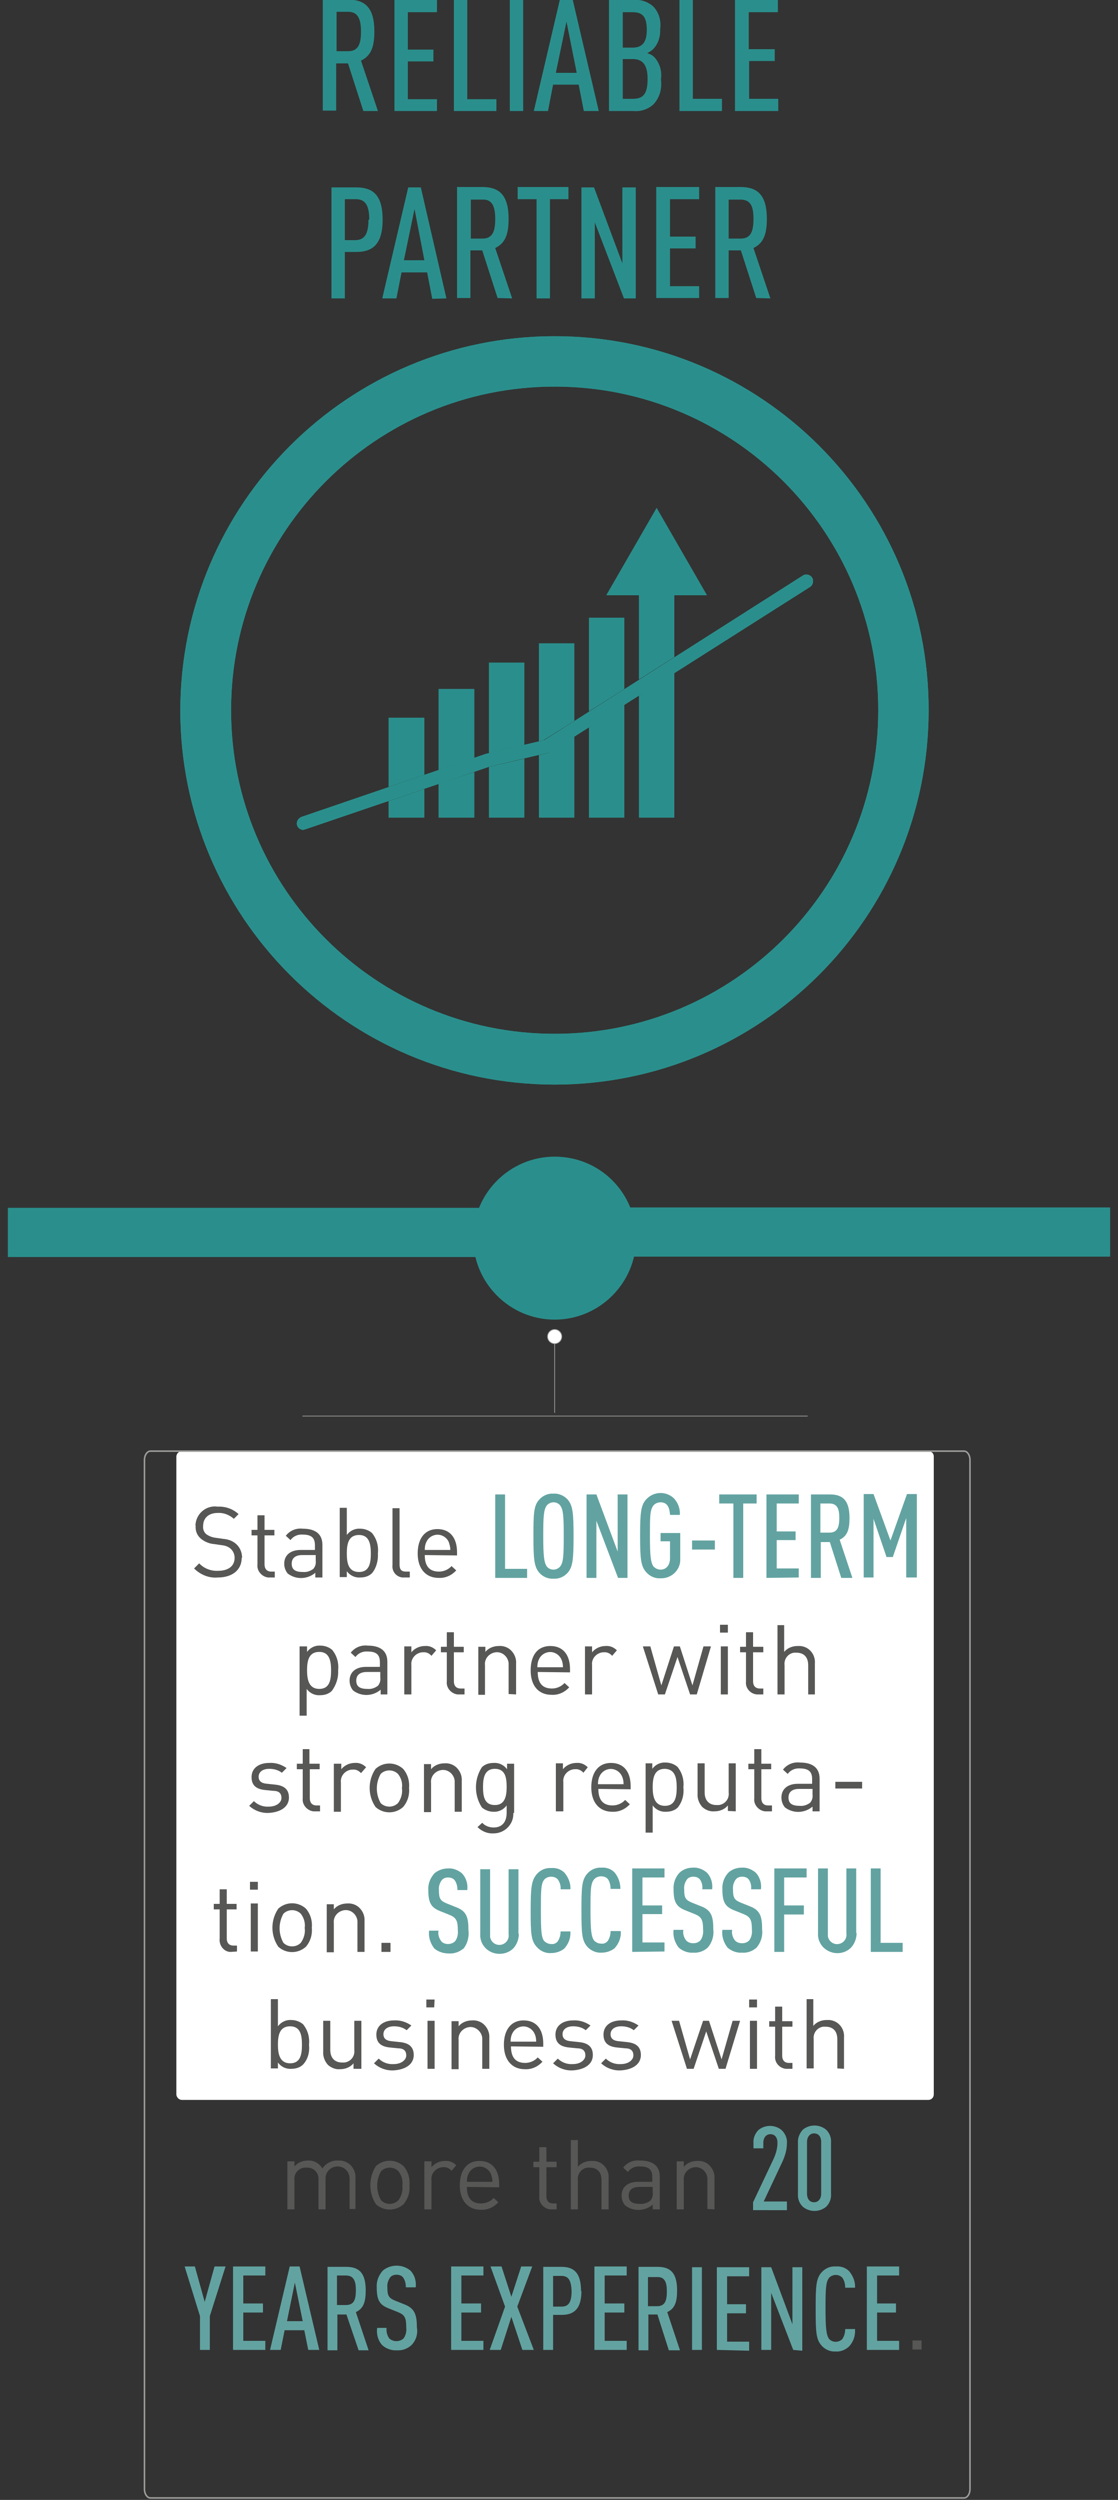 <?xml version="1.0" encoding="utf-8"?>
<!-- Generator: Adobe Illustrator 24.1.1, SVG Export Plug-In . SVG Version: 6.00 Build 0)  -->
<svg version="1.1" id="Layer_1" xmlns="http://www.w3.org/2000/svg" xmlns:xlink="http://www.w3.org/1999/xlink" x="0px" y="0px"
	 viewBox="0 0 284 635" style="enable-background:new 0 0 284 635;" xml:space="preserve">
<rect x="0" y="0" width="284" height="635" fill="#333333" stroke="none"/>
<style type="text/css">
	.st0{clip-path:url(#SVGID_2_);}
	.st1{fill:#FFFFFF;}
	.st2{fill:none;stroke:#9D9D9C;stroke-width:0.39;stroke-miterlimit:10;}
	.st3{fill:none;stroke:#9D9D9C;stroke-width:0.19;stroke-linecap:round;}
	.st4{clip-path:url(#SVGID_4_);}
	.st5{fill:#2A8F8C;}
	.st6{clip-path:url(#SVGID_6_);}
	.st7{clip-path:url(#SVGID_8_);}
	.st8{fill:#575756;}
	.st9{clip-path:url(#SVGID_10_);}
	.st10{fill:#62A3A1;}
</style>
<g>
	<g>
		<defs>
			<rect id="SVGID_1_" x="2" width="280" height="635"/>
		</defs>
		<clipPath id="SVGID_2_">
			<use xlink:href="#SVGID_1_"  style="overflow:visible;"/>
		</clipPath>
		<g class="st0">
			<path class="st1" d="M46.2,368.6h189.6c0.8,0,1.4,0.6,1.4,1.3c0,0,0,0,0,0v162.1c0,0.8-0.6,1.4-1.4,1.4c0,0,0,0,0,0H46.2
				c-0.7,0-1.3-0.6-1.4-1.3c0,0,0,0,0,0V370C44.8,369.3,45.4,368.6,46.2,368.6C46.1,368.6,46.1,368.6,46.2,368.6"/>
			<path class="st2" d="M38.2,368.6h206.7c0.8,0,1.5,1,1.5,2.2v261.5c0,1.2-0.7,2.2-1.5,2.2H38.2c-0.8,0-1.5-1-1.5-2.2V370.8
				C36.7,369.6,37.4,368.6,38.2,368.6z"/>
		</g>
	</g>
	<path class="st3" d="M205.1,359.7H76.9 M140.9,339.8v19"/>
	<g>
		<defs>
			<rect id="SVGID_3_" x="2" width="280" height="635"/>
		</defs>
		<clipPath id="SVGID_4_">
			<use xlink:href="#SVGID_3_"  style="overflow:visible;"/>
		</clipPath>
		<g class="st4">
			<path class="st1" d="M140.9,341.3c-1,0-1.8-0.8-1.8-1.8c0-1,0.8-1.8,1.8-1.8c1,0,1.8,0.8,1.8,1.8
				C142.7,340.4,142,341.2,140.9,341.3C141,341.3,141,341.3,140.9,341.3"/>
			<circle class="st3" cx="140.9" cy="339.5" r="1.8"/>
		</g>
	</g>
	<rect x="2" y="306.8" class="st5" width="139" height="12.5"/>
	<rect x="136.9" y="306.7" class="st5" width="145.1" height="12.5"/>
	<g>
		<defs>
			<rect id="SVGID_5_" x="2" width="280" height="635"/>
		</defs>
		<clipPath id="SVGID_6_">
			<use xlink:href="#SVGID_5_"  style="overflow:visible;"/>
		</clipPath>
		<g class="st6">
			<path class="st5" d="M161.6,314.5c0,11.4-9.3,20.7-20.7,20.7c-11.4,0-20.7-9.3-20.7-20.7c0-11.4,9.3-20.7,20.7-20.7l0,0
				C152.4,293.8,161.6,303,161.6,314.5"/>
			<path class="st5" d="M140.9,262.6c-45.4,0-82.2-36.8-82.2-82.2c0-45.4,36.8-82.2,82.2-82.2c45.4,0,82.2,36.8,82.2,82.2
				c0,0,0,0,0,0C223.1,225.8,186.3,262.6,140.9,262.6 M140.9,85.4c-52.5,0-95,42.5-95.1,95c0,52.5,42.5,95,95,95.1
				c52.5,0,95-42.5,95.1-95c0,0,0,0,0,0C236,128,193.4,85.4,140.9,85.4C141,85.4,141,85.4,140.9,85.4"/>
			<path class="st5" d="M140.9,262.6c-45.4,0-82.2-36.8-82.2-82.2c0-45.4,36.8-82.2,82.2-82.2c45.4,0,82.2,36.8,82.2,82.2
				c0,0,0,0,0,0C223.1,225.8,186.3,262.6,140.9,262.6 M140.9,85.4c-52.5,0-95,42.5-95.1,95c0,52.5,42.5,95,95,95.1
				c52.5,0,95-42.5,95.1-95c0,0,0,0,0,0C236,128,193.4,85.4,140.9,85.4C141,85.4,141,85.4,140.9,85.4"/>
		</g>
	</g>
	<polygon class="st5" points="162.3,176.7 162.3,207.7 171.3,207.7 171.3,170.9 	"/>
	<polygon class="st5" points="162.3,172.6 171.3,166.9 171.3,151.2 179.6,151.2 166.8,129 154,151.2 162.3,151.2 	"/>
	<polygon class="st5" points="158.6,175 158.6,156.9 149.6,156.9 149.6,180.7 	"/>
	<polygon class="st5" points="149.6,184.7 149.6,207.7 158.6,207.7 158.6,179 	"/>
	<polygon class="st5" points="138.1,188 145.9,183.1 145.9,163.4 136.9,163.4 136.9,188.3 	"/>
	<polygon class="st5" points="139.4,191.2 136.9,191.8 136.9,207.7 145.9,207.7 145.9,187.1 	"/>
	<polygon class="st5" points="133.2,189.2 133.2,168.3 124.2,168.3 124.2,191.3 	"/>
	<polygon class="st5" points="124.2,194.8 124.2,194.8 124.2,207.7 133.2,207.7 133.2,192.7 	"/>
	<polygon class="st5" points="120.5,192.5 120.5,175 111.4,175 111.4,195.6 	"/>
	<polygon class="st5" points="111.4,199.1 111.4,207.7 120.5,207.7 120.5,196.1 	"/>
	<polygon class="st5" points="107.8,196.8 107.8,182.3 98.7,182.3 98.7,199.9 	"/>
	<polygon class="st5" points="98.7,203.5 98.7,207.7 107.8,207.7 107.8,200.4 	"/>
	<g>
		<defs>
			<rect id="SVGID_7_" x="2" width="280" height="635"/>
		</defs>
		<clipPath id="SVGID_8_">
			<use xlink:href="#SVGID_7_"  style="overflow:visible;"/>
		</clipPath>
		<g class="st7">
			<path class="st5" d="M77.1,210.8c-0.9,0-1.7-0.7-1.7-1.6c0-0.8,0.5-1.4,1.2-1.7l46.8-16l14.9-3.5l65.8-41.9
				c0.9-0.4,1.9,0,2.3,0.8c0.3,0.7,0.1,1.6-0.5,2.1l-66.3,42.1l-15.2,3.6l-46.7,15.9C77.4,210.7,77.2,210.7,77.1,210.8"/>
			<path class="st5" d="M77.1,210.8c-0.9,0-1.7-0.7-1.7-1.6c0-0.8,0.5-1.4,1.2-1.7l46.8-16l14.9-3.5l65.8-41.9
				c0.9-0.4,1.9,0,2.3,0.8c0.3,0.7,0.1,1.6-0.5,2.1l-66.3,42.1l-15.2,3.6l-46.7,15.9C77.4,210.7,77.2,210.7,77.1,210.8"/>
			<path class="st5" d="M77.1,210.8c-0.9,0-1.7-0.7-1.7-1.6c0-0.8,0.5-1.4,1.2-1.7l46.8-16l14.9-3.5l65.8-41.9
				c0.9-0.4,1.9,0,2.3,0.8c0.3,0.7,0.1,1.6-0.5,2.1l-66.3,42.1l-15.2,3.6l-46.7,15.9C77.4,210.7,77.2,210.7,77.1,210.8"/>
			<path class="st5" d="M191.4,55.6c0,3-0.6,5-3.2,5h-3.1v-9.9h3C190.8,50.7,191.4,52.6,191.4,55.6 M195.7,75.8L191.4,63
				c2.5-1.2,3.4-3.4,3.4-7.4c0-6.2-2.5-8.1-6.7-8.1h-6.4v28.2h3.4V63.6h3.1l3.9,12.1L195.7,75.8z M177.6,75.8v-3.1h-7.4v-9.6h6.5v-3
				h-6.5v-9.5h7.4v-3.1h-10.9v28.2H177.6z M161.5,75.8V47.6h-3.4v19.3l-7.2-19.3h-3.2v28.2h3.4V56.5l7.4,19.3H161.5z M144.4,50.6
				v-3.1h-12.9v3.1h4.8v25.2h3.4V50.6H144.4z M125.8,55.6c0,3-0.6,5-3.2,5h-3v-9.9h3C125.1,50.6,125.8,52.6,125.8,55.6 M130.1,75.8
				L125.8,63c2.5-1.2,3.4-3.4,3.4-7.4c0-6.2-2.5-8.1-6.7-8.1h-6.4v28.2h3.4V63.6h3l3.9,12.1L130.1,75.8z M107.8,66.1h-5.2l2.7-13
				L107.8,66.1z M113.4,75.8l-6.5-28.2h-3.2l-6.6,28.2h3.6l1.3-6.6h6.5l1.3,6.7L113.4,75.8z M93.6,55.8c0,3.8-1.1,5.2-3.4,5.2h-2.6
				V50.6h2.8c2.3,0,3.4,1.4,3.4,5.2 M97.2,55.8c0-6.3-2.5-8.2-6.7-8.2h-6.3v28.2h3.4V64h2.9C94.7,64,97.2,62,97.2,55.8"/>
			<path class="st5" d="M197.7,28.2v-3.1h-7.4v-9.6h6.5v-3h-6.6V3.1h7.4V0h-10.9v28.2H197.7z M183.4,28.2v-3.1h-7.4V0h-3.4v28.2
				H183.4z M164.3,7.6c0,3.2-1.2,4.5-3.6,4.5h-2.5v-9h2.5C163.2,3.1,164.3,4.2,164.3,7.6 M164.5,20.1c0,3.9-1.2,5-3.8,5h-2.5V15h2.5
				c2.5,0,3.8,1.4,3.8,5 M167.9,20.2c0.3-2.1-0.3-4.2-1.7-5.7c-0.5-0.5-1.1-0.8-1.8-1c0.6-0.3,1.1-0.6,1.6-1.1
				c1.2-1.3,1.8-3.1,1.7-5c0.3-2.1-0.3-4.2-1.7-5.7c-1.4-1.3-3.3-1.9-5.2-1.7h-6.1v28.2h6.1c1.9,0.2,3.8-0.4,5.2-1.7
				C167.6,24.8,168.2,22.5,167.9,20.2 M146.5,18.5h-5.3l2.7-13L146.5,18.5z M152.1,28.2L145.5,0h-3.3l-6.6,28.2h3.6l1.3-6.7h6.5
				l1.3,6.7L152.1,28.2z M132.9,0h-3.4v28.2h3.4V0z M126.1,28.2v-3h-7.4V0h-3.4v28.2L126.1,28.2z M111,28.2v-3h-7.4v-9.6h6.5v-3
				h-6.5V3.1h7.4V0h-10.8v28.2L111,28.2z M91.7,8c0,3-0.6,5-3.2,5h-3V3h3C91,3,91.7,5,91.7,8 M96,28.2l-4.3-12.8
				c2.5-1.2,3.4-3.4,3.4-7.4c0-6.2-2.5-8.1-6.7-8.1h-6.4v28.2h3.4V16.1h3l3.9,12.1L96,28.2z"/>
		</g>
	</g>
	<rect x="231.8" y="594.5" class="st8" width="2.3" height="2.3"/>
	<g>
		<defs>
			<rect id="SVGID_9_" x="2" width="280" height="635"/>
		</defs>
		<clipPath id="SVGID_10_">
			<use xlink:href="#SVGID_9_"  style="overflow:visible;"/>
		</clipPath>
		<g class="st9">
			<path class="st10" d="M228.4,596.9v-2.3h-5.6v-7.2h4.8v-2.3h-4.8V578h5.6v-2.3h-8.2v21.2H228.4z M217.2,591.6h-2.5
				c0,0.9-0.2,1.7-0.7,2.5c-0.8,0.9-2.3,1-3.2,0.2c-0.1-0.1-0.1-0.1-0.2-0.2c-0.7-1-0.9-2.7-0.9-7.8c0-5,0.1-6.7,0.9-7.7
				c0.8-0.9,2.3-1,3.2-0.2c0.1,0.1,0.1,0.1,0.2,0.2c0.5,0.7,0.7,1.6,0.7,2.5h2.5c0.1-1.5-0.5-3-1.5-4.2c-0.9-0.9-2.1-1.3-3.4-1.2
				c-1.4-0.1-2.7,0.5-3.6,1.5c-1.4,1.6-1.5,3.4-1.5,9.3s0.1,7.7,1.5,9.3c0.9,1,2.2,1.6,3.6,1.5c1.2,0.1,2.4-0.4,3.3-1.2
				c1.1-1.1,1.7-2.7,1.6-4.3 M203.8,597.1v-21.2h-2.5v14.5l-5.4-14.5h-2.5v21h2.5v-14.5l5.6,14.5L203.8,597.1z M190.3,597.1v-2.3
				h-5.6v-7.2h4.8v-2.3h-4.8v-7.1h5.6v-2.3h-8.2v21L190.3,597.1z M178.3,575.9h-2.5v21h2.5V575.9z M169.4,582c0,2.3-0.4,3.8-2.5,3.8
				h-2.3v-7.4h2.3C168.9,578.3,169.4,579.8,169.4,582 M172.7,596.9l-3.2-9.6c1.9-0.9,2.5-2.5,2.5-5.5c0-4.6-1.8-6-5-6h-4.8v21.2h2.5
				v-9.1h2.3l2.9,9.1H172.7z M159.2,596.9v-2.3h-5.6v-7.2h5v-2.3h-5V578h5.6v-2.3H151v21.2H159.2z M145.2,582c0,2.8-0.8,3.9-2.5,3.9
				h-2.2v-7.8h2.1C144.4,578.1,145.1,579.2,145.2,582 M147.6,582c0-4.7-1.8-6.2-5-6.2H138v21.1h2.5V588h2.2c3.1,0,5-1.5,5-6.1
				 M135.6,596.9l-4.2-11l3.8-10.2h-2.8l-2.5,7.7l-2.5-7.7h-2.8l3.7,10.2l-3.9,11h2.8l2.7-8.4l2.8,8.4H135.6z M122.8,596.9v-2.3
				h-5.6v-7.2h5v-2.3h-5V578h5.6v-2.3h-8.2v21.2H122.8z M105.9,591.2c0-3.3-0.6-4.8-3-5.8l-2.5-1c-1.7-0.7-2-1.3-2-3.4
				c-0.1-0.9,0.2-1.8,0.7-2.5c0.4-0.5,1-0.7,1.6-0.7c0.7,0,1.3,0.2,1.7,0.7c0.5,0.7,0.7,1.6,0.7,2.5h2.5c0.2-1.6-0.3-3.2-1.4-4.3
				c-2-1.6-4.9-1.6-6.9,0c-1.1,1.2-1.7,2.7-1.6,4.3c0,3.2,0.7,4.4,2.9,5.3l2.5,1c1.7,0.7,2.1,1.4,2.1,3.9c0.1,1-0.1,2-0.7,2.8
				c-1,0.9-2.6,0.9-3.6,0c-0.6-0.8-0.8-1.8-0.7-2.7h-2.4c-0.2,1.6,0.2,3.2,1.3,4.4c1,0.9,2.4,1.4,3.7,1.3c1.4,0.1,2.7-0.4,3.7-1.3
				C105.7,594.5,106.2,592.8,105.9,591.2 M90.4,581.7c0,2.3-0.4,3.8-2.5,3.8h-2.3V578h2.3C89.9,578,90.4,579.5,90.4,581.7
				 M93.6,596.9l-3.2-9.6c1.9-0.9,2.5-2.5,2.5-5.5c0-4.6-1.8-6-5-6h-4.7v21.2h2.5v-9.1h2.3l3.1,9.1H93.6z M76.9,589.6h-4l2-9.8
				L76.9,589.6z M81.1,596.9l-5-21.2h-2.5l-5,21.2h2.7l1-5h5l1,5H81.1z M67.4,596.9v-2.3h-5.6v-7.2h5v-2.3h-5V578h5.6v-2.3h-8.2
				v21.2H67.4z M57.3,575.7h-2.8l-2.5,9l-2.5-9h-2.6l3.9,12.6v8.6h2.5v-8.6L57.3,575.7z"/>
			<path class="st10" d="M208.6,557.2c0,1.4-0.8,2.2-1.8,2.2c-1,0-1.8-0.7-1.8-2.2v-13.1c0-1.4,0.8-2.2,1.8-2.2s1.8,0.7,1.8,2.2
				V557.2z M211.1,557.2v-12.9c0.1-1.2-0.3-2.4-1.2-3.3c-0.8-0.7-1.9-1.1-3-1.1c-1.1,0-2.2,0.4-3,1.1c-0.8,0.9-1.3,2.1-1.2,3.3v12.9
				c-0.1,1.2,0.3,2.4,1.2,3.3c0.8,0.7,1.9,1.1,3,1.1c1.1,0,2.2-0.4,3-1.1C210.8,559.6,211.2,558.4,211.1,557.2 M199.9,561.4v-2.2
				h-5.9l4.7-10c0.7-1.5,1.2-3.1,1.2-4.8c0.1-1.2-0.4-2.4-1.3-3.3c-0.8-0.7-1.9-1.1-3-1.1c-1.1,0-2.2,0.4-3,1.1
				c-0.8,0.9-1.3,2-1.2,3.2v1.4h2.5v-1.4c0-1.4,0.8-2.2,1.8-2.2s1.8,0.7,1.8,2.2c0,1.4-0.4,2.8-1,4.1l-5.2,11v2H199.9z"/>
			<path class="st8" d="M181.5,561.2v-7.8c0.1-1.3-0.4-2.5-1.3-3.4c-0.8-0.8-2-1.2-3.1-1.1c-1.3,0-2.6,0.5-3.4,1.5V549h-1.8v12.2
				h1.8v-7.4c-0.2-1.7,1.1-3.1,2.7-3.3c1.7-0.2,3.1,1.1,3.3,2.7c0,0.2,0,0.4,0,0.5v7.4L181.5,561.2z M165.8,556.9
				c0.1,0.8-0.1,1.5-0.6,2.1c-0.8,0.6-1.7,0.9-2.7,0.8c-2,0-2.8-0.7-2.8-2.1s0.9-2.2,2.7-2.2h3.4L165.8,556.9z M167.6,561.2v-8.3
				c0-2.6-1.6-4.1-5-4.1c-1.7-0.2-3.3,0.5-4.3,1.8l1.2,1.1c0.7-1,1.9-1.5,3.1-1.4c2.3,0,3.1,0.9,3.1,2.7v1.2h-3.6
				c-2.7,0-4.2,1.4-4.2,3.5c0,0.9,0.3,1.8,0.9,2.5c2.1,1.6,5,1.5,7-0.2v1.2L167.6,561.2z M154.6,561.2v-7.8c0.2-2.3-1.4-4.3-3.7-4.5
				c-0.2,0-0.5,0-0.7,0c-1.3,0-2.6,0.5-3.4,1.5v-6.8H145v17.6h1.8v-7.4c-0.2-1.6,0.9-3,2.4-3.2c0.2,0,0.4,0,0.6,0c1.9,0,3,1.1,3,3.2
				v7.4H154.6z M141.4,561.2v-1.5h-0.9c-1.1,0-1.7-0.7-1.7-1.8v-7.4h2.6v-1.4h-2.6v-3.7h-1.8v3.7h-1.5v1.4h1.5v7.4
				c-0.2,1.6,1.1,3.1,2.7,3.3c0.1,0,0.3,0,0.4,0H141.4z M125.1,554.2h-6.5c0-0.7,0.1-1.4,0.4-2c0.7-1.6,2.6-2.3,4.1-1.6
				c0.7,0.3,1.3,0.9,1.6,1.6C124.9,552.8,125.1,553.5,125.1,554.2 M126.8,555.6v-0.8c0-3.7-1.8-5.9-5-5.9c-3.1,0-5,2.3-5,6.2
				s2.1,6.2,5.3,6.2c1.7,0.1,3.3-0.6,4.5-1.9l-1.2-1.1c-0.8,0.9-2,1.4-3.2,1.4c-2.5,0-3.6-1.5-3.6-4.2L126.8,555.6z M115.9,550
				c-0.8-0.8-1.8-1.2-2.9-1.1c-1.3,0-2.6,0.6-3.4,1.6V549h-1.8v12.2h1.8v-7.4c-0.2-1.6,1-3.1,2.7-3.3c0.1,0,0.2,0,0.3,0
				c0.8-0.1,1.6,0.3,2.1,0.9L115.9,550z M102.2,555.1c0.2,1.3-0.2,2.7-1,3.8c-0.6,0.6-1.4,0.9-2.2,0.9c-0.8,0-1.6-0.3-2.2-0.9
				c-1.3-2.3-1.3-5.1,0-7.4c0.6-0.6,1.4-0.9,2.2-0.9c0.8,0,1.6,0.3,2.2,0.9C102,552.5,102.4,553.9,102.2,555.1 M104,555.2
				c0.2-1.8-0.3-3.6-1.5-5c-2-1.8-5-1.8-7,0c-1.9,2.9-1.9,6.8,0,9.7c2,1.8,5,1.8,7,0c1.2-1.4,1.7-3.2,1.5-5 M90.3,561.1v-7.8
				c0.1-1.3-0.4-2.5-1.3-3.4c-0.9-0.8-2-1.2-3.1-1.1c-1.6-0.1-3.1,0.7-4,2c-0.8-1.3-2.2-2.1-3.7-2c-1.3,0-2.6,0.5-3.4,1.5v-1.3h-1.8
				v12.2h1.8v-7.4c-0.2-1.6,0.9-3,2.5-3.2c0.2,0,0.4,0,0.6,0c1.6-0.1,2.9,1.1,3,2.6c0,0.2,0,0.4,0,0.6v7.4h1.8v-7.7
				c-0.1-1.7,1.2-3.1,2.9-3.2c1.7-0.1,3.1,1.2,3.2,2.9c0,0.2,0,0.3,0,0.5v7.4L90.3,561.1z"/>
			<path class="st8" d="M214.4,525.5v-7.9c0.2-2.3-1.4-4.3-3.7-4.5c-0.2,0-0.5,0-0.7,0c-1.3,0-2.6,0.5-3.4,1.5v-6.8h-1.7v17.6h1.8
				V518c-0.2-1.6,0.9-3,2.4-3.2c0.2,0,0.4,0,0.6,0c1.9,0,3,1.1,3,3.2v7.4L214.4,525.5z M201.3,525.5V524h-0.9
				c-1.1,0-1.7-0.7-1.7-1.8v-7.4h2.6v-1.4h-2.6v-3.7h-1.8v3.7h-1.5v1.4h1.5v7.4c-0.2,1.6,1,3.1,2.7,3.3c0.1,0,0.3,0,0.4,0H201.3z
				 M192.3,507.9h-2v2h2V507.9z M192.3,513.3h-1.8v12.2h1.8V513.3z M188,513.3h-1.9l-2.8,9.8l-3.2-9.8h-1.5l-3.3,9.8l-2.8-9.8h-1.9
				l3.9,12.2h1.7l3.2-9.5l3.2,9.5h1.7L188,513.3z M162.8,522c0-2.3-1.5-3.1-3.6-3.3l-1.9-0.2c-1.5-0.1-2.2-0.7-2.2-1.8
				c0-1.1,0.9-2,2.7-2c1.2,0,2.3,0.3,3.2,1l1.2-1.2c-1.3-0.9-2.8-1.4-4.4-1.3c-2.6,0-4.5,1.3-4.5,3.6c0,2.2,1.3,3.1,3.6,3.3l2,0.2
				c1.4,0,2,0.7,2,1.8c0,1.1-1.2,2.2-3.2,2.2c-1.4,0.1-2.8-0.4-3.8-1.4l-1.2,1.2c1.3,1.2,3.1,1.9,5,1.8
				C160.8,525.7,162.8,524.3,162.8,522 M150.6,522c0-2.3-1.5-3.1-3.6-3.3l-1.9-0.2c-1.5-0.1-2.2-0.7-2.2-1.8c0-1.1,0.9-2,2.7-2
				c1.2,0,2.3,0.3,3.2,1l1.2-1.2c-1.3-0.9-2.8-1.4-4.4-1.3c-2.6,0-4.5,1.3-4.5,3.6c0,2.2,1.3,3.1,3.6,3.3l2,0.2c1.4,0,2,0.7,2,1.8
				c0,1.1-1.2,2.2-3.2,2.2c-1.4,0.1-2.8-0.4-3.8-1.4l-1.2,1.2c1.3,1.2,3.1,1.9,5,1.8C148.6,525.7,150.6,524.3,150.6,522
				 M136.2,518.6h-6.5c0-0.7,0.1-1.4,0.4-2c0.7-1.6,2.6-2.3,4.1-1.6c0.7,0.3,1.3,0.9,1.6,1.6C136.1,517.2,136.2,517.9,136.2,518.6
				 M138,519.9v-0.8c0-3.7-1.8-5.9-5-5.9c-3.1,0-5,2.3-5,6.2s2.1,6.2,5.3,6.2c1.7,0.1,3.3-0.6,4.5-1.9l-1.2-1.1
				c-0.8,0.9-2,1.4-3.2,1.4c-2.5,0-3.6-1.5-3.6-4.2L138,519.9z M124.3,525.5v-7.8c0.1-1.3-0.4-2.5-1.3-3.4c-0.8-0.8-2-1.2-3.1-1.1
				c-1.3,0-2.6,0.5-3.4,1.5v-1.3h-1.8v12.2h1.8v-7.4c-0.2-1.7,1.1-3.1,2.7-3.3s3.1,1.1,3.3,2.7c0,0.2,0,0.4,0,0.5v7.4H124.3z
				 M110.4,507.9h-2.1v2h2L110.4,507.9z M110.4,513.3h-1.8v12.2h1.8V513.3z M105.1,522c0-2.3-1.5-3.1-3.6-3.3l-1.9-0.2
				c-1.5-0.1-2.2-0.7-2.2-1.8c0-1.1,0.9-2,2.7-2c1.2,0,2.3,0.3,3.2,1l1.2-1.2c-1.3-0.9-2.8-1.4-4.4-1.3c-2.6,0-4.5,1.3-4.5,3.6
				c0,2.2,1.3,3.1,3.6,3.3l2,0.2c1.4,0,2,0.7,2,1.8c0,1.1-1.2,2.2-3.2,2.2c-1.4,0.1-2.8-0.4-3.8-1.4l-1.2,1.2c1.3,1.2,3.1,1.9,5,1.8
				C103.1,525.7,105.1,524.3,105.1,522 M91.8,525.5v-12.2H90v7.4c0.2,1.6-0.9,3-2.5,3.2c-0.2,0-0.4,0-0.6,0c-1.8,0-3-1.1-3-3.2v-7.4
				h-1.8v7.8c-0.1,1.3,0.4,2.5,1.2,3.4c0.9,0.8,2,1.2,3.1,1.1c1.3,0,2.6-0.5,3.4-1.5v1.4H91.8z M76.7,519.4c0,2.5-0.4,4.7-3,4.7
				s-3.1-2.3-3.1-4.7s0.4-4.7,3.1-4.7S76.7,517.1,76.7,519.4 M78.5,519.4c0.2-1.9-0.3-3.7-1.5-5.2c-0.8-0.7-1.9-1.1-3-1.1
				c-1.3-0.1-2.6,0.5-3.4,1.6v-6.9h-1.8v17.6h1.8v-1.5c0.8,1.1,2.1,1.7,3.4,1.6c1.1,0,2.2-0.3,3-1.1
				C78.2,523.1,78.7,521.3,78.5,519.4L78.5,519.4z"/>
			<path class="st10" d="M229.3,495.8v-2.3h-5.6v-18.9h-2.5v21.2L229.3,495.8z M217.5,491v-16.4H215v16.5c0.2,1.3-0.7,2.5-2,2.7
				c-1.3,0.2-2.5-0.7-2.7-2c0-0.2,0-0.5,0-0.7v-16.5h-2.5V491c-0.1,1.4,0.4,2.7,1.4,3.7c2,1.9,5.1,1.9,7,0c0.9-1,1.4-2.3,1.4-3.7
				 M204.9,476.9v-2.3h-8.2v21.2h2.5v-9.5h5V484h-5v-7.1L204.9,476.9z M193.6,490.1c0-3.3-0.5-4.8-2.9-5.8l-2.5-1
				c-1.7-0.7-2-1.3-2-3.4c-0.1-0.9,0.2-1.8,0.7-2.5c0.4-0.5,1-0.7,1.6-0.7c0.7,0,1.3,0.2,1.7,0.7c0.5,0.7,0.7,1.6,0.6,2.5h2.5
				c0.2-1.6-0.3-3.2-1.4-4.3c-1-0.8-2.2-1.3-3.5-1.2c-1.2,0-2.4,0.4-3.3,1.2c-1.1,1.1-1.7,2.7-1.6,4.3c0,3.2,0.7,4.4,2.9,5.3l2.5,1
				c1.7,0.7,2.1,1.5,2.1,3.9c0.1,1-0.1,2-0.7,2.8c-0.5,0.5-1.1,0.7-1.8,0.7c-0.7,0-1.3-0.2-1.8-0.7c-0.6-0.8-0.9-1.8-0.7-2.7h-2.5
				c-0.2,1.6,0.3,3.2,1.3,4.5c1,0.9,2.4,1.4,3.7,1.3c1.4,0.1,2.7-0.4,3.7-1.3C193.3,493.4,193.8,491.7,193.6,490.1 M181.2,490.1
				c0-3.3-0.5-4.8-2.9-5.8l-2.5-1c-1.7-0.7-2-1.3-2-3.4c-0.1-0.9,0.2-1.8,0.7-2.5c0.4-0.5,1-0.7,1.6-0.7c0.7,0,1.3,0.2,1.7,0.7
				c0.5,0.7,0.7,1.6,0.6,2.5h2.5c0.2-1.6-0.3-3.2-1.4-4.3c-1-0.8-2.2-1.3-3.5-1.2c-1.2,0-2.4,0.4-3.3,1.2c-1.1,1.1-1.7,2.7-1.6,4.3
				c0,3.2,0.7,4.4,2.9,5.3l2.5,1c1.7,0.7,2.1,1.5,2.1,3.9c0.1,1-0.1,2-0.7,2.8c-0.5,0.5-1.1,0.7-1.8,0.7c-0.7,0-1.3-0.2-1.8-0.7
				c-0.6-0.8-0.9-1.8-0.7-2.7h-2.5c-0.2,1.6,0.3,3.2,1.3,4.5c1,0.9,2.4,1.4,3.7,1.3c1.4,0.1,2.7-0.4,3.7-1.3
				C180.9,493.4,181.4,491.7,181.2,490.1 M168.8,495.7v-2.3h-5.6v-7.2h5V484h-5v-7.1h5.6v-2.3h-8.2v21.2L168.8,495.7z M157.6,490.5
				h-2.5c0,0.9-0.2,1.7-0.7,2.5c-0.4,0.5-1,0.8-1.7,0.7c-0.7,0-1.3-0.3-1.8-0.8c-0.7-1-0.9-2.7-0.9-7.7c0-5,0-6.7,0.9-7.8
				c0.4-0.5,1.1-0.8,1.8-0.8c0.6,0,1.3,0.2,1.7,0.7c0.5,0.7,0.7,1.6,0.7,2.5h2.5c0-1.5-0.5-3-1.5-4.2c-0.9-0.9-2.1-1.3-3.3-1.2
				c-1.4-0.1-2.7,0.5-3.6,1.5c-1.4,1.6-1.5,3.4-1.5,9.3c0,5.9,0.1,7.7,1.5,9.3c0.9,1,2.3,1.6,3.6,1.5c1.2,0,2.4-0.4,3.3-1.1
				c1.1-1.2,1.7-2.7,1.6-4.3 M144.9,490.6h-2.5c0,0.9-0.2,1.7-0.7,2.5c-0.4,0.5-1,0.8-1.7,0.7c-0.7,0-1.3-0.3-1.8-0.8
				c-0.7-1-0.8-2.7-0.8-7.7c0-5,0-6.7,0.8-7.8c0.4-0.5,1.1-0.8,1.8-0.8c0.6,0,1.3,0.2,1.7,0.7c0.5,0.7,0.8,1.6,0.7,2.5h2.5
				c0.1-1.5-0.5-3-1.5-4.2c-0.9-0.9-2.1-1.3-3.4-1.2c-1.4-0.1-2.7,0.5-3.6,1.5c-1.4,1.6-1.6,3.4-1.6,9.3c0,5.9,0.1,7.7,1.6,9.3
				c0.9,1,2.2,1.6,3.6,1.5c1.2,0,2.4-0.4,3.3-1.1c1.1-1.2,1.7-2.7,1.6-4.3 M131.7,491.2v-16.4h-2.5v16.5c0.2,1.3-0.7,2.5-2,2.7
				c-1.3,0.2-2.5-0.7-2.7-2c0-0.2,0-0.5,0-0.7v-16.5h-2.5v16.4c-0.1,1.4,0.4,2.7,1.4,3.7c0.9,0.9,2.2,1.4,3.5,1.4
				c1.3,0,2.6-0.5,3.5-1.4c0.9-1,1.4-2.3,1.4-3.7 M119,490.3c0-3.3-0.5-4.8-3-5.8l-2.5-1c-1.7-0.7-2-1.3-2-3.4
				c-0.1-0.9,0.2-1.8,0.7-2.5c0.4-0.5,1-0.7,1.6-0.7c0.7,0,1.3,0.2,1.7,0.7c0.5,0.7,0.7,1.6,0.7,2.5h2.5c0.2-1.6-0.3-3.2-1.4-4.3
				c-1-0.8-2.2-1.3-3.5-1.2c-1.2,0-2.4,0.4-3.4,1.2c-1.1,1.2-1.7,2.7-1.6,4.3c0,3.2,0.7,4.4,2.9,5.3l2.5,1c1.7,0.7,2.1,1.5,2.1,3.9
				c0.1,1-0.1,2-0.7,2.8c-0.5,0.5-1.2,0.7-1.8,0.7c-0.6,0-1.3-0.2-1.7-0.7c-0.6-0.8-0.9-1.8-0.7-2.7H109c-0.2,1.6,0.3,3.2,1.3,4.5
				c1,0.9,2.4,1.3,3.7,1.3c1.4,0.1,2.7-0.4,3.8-1.3C118.8,493.6,119.2,491.9,119,490.3"/>
			<path class="st8" d="M99.2,493.5h-2.3v2.3h2.3V493.5z M92.6,495.8V488c0.1-1.3-0.4-2.5-1.3-3.4c-0.8-0.8-2-1.2-3.1-1.1
				c-1.3,0-2.6,0.5-3.4,1.5v-1.3H83v12.2h1.8v-7.4c-0.2-1.7,1.1-3.1,2.7-3.3c1.7-0.2,3.1,1.1,3.3,2.7c0,0.2,0,0.4,0,0.5v7.4
				L92.6,495.8z M77.4,489.7c0.2,1.3-0.2,2.7-1,3.8c-0.6,0.6-1.4,0.9-2.2,0.9c-0.8,0-1.6-0.3-2.2-0.9c-1.3-2.3-1.3-5.1,0-7.4
				c0.6-0.6,1.4-0.9,2.2-0.9c0.8,0,1.6,0.3,2.2,0.9C77.2,487.1,77.6,488.5,77.4,489.7 M79.2,489.8c0.2-1.8-0.3-3.6-1.5-5
				c-2-1.8-5-1.8-7,0c-2,2.9-2,6.8,0,9.7c2,1.8,5,1.8,7,0c1.2-1.4,1.7-3.2,1.5-5 M65.5,478h-2v2h2V478z M65.5,483.5h-1.8v12.2h1.8
				L65.5,483.5z M60.2,495.7v-1.5h-0.9c-1.1,0-1.7-0.7-1.7-1.8v-7.4h2.5v-1.4h-2.5v-3.7h-1.8v3.7h-1.5v1.4h1.5v7.4
				c-0.2,1.6,0.9,3.2,2.5,3.4c0.1,0,0.3,0,0.4,0L60.2,495.7z"/>
			<path class="st8" d="M219,452.6h-6.8v1.7h6.8V452.6z M206.4,455.8c0.1,0.8-0.1,1.5-0.6,2.1c-0.8,0.6-1.7,0.9-2.7,0.8
				c-2,0-2.8-0.7-2.8-2.1s0.9-2.2,2.7-2.2h3.4V455.8z M208.2,460.1v-8.3c0-2.6-1.6-4.1-5-4.1c-1.7-0.2-3.3,0.5-4.3,1.8l1.2,1.1
				c0.7-1,1.9-1.5,3.1-1.4c2.3,0,3.1,0.9,3.1,2.7v1.2h-3.6c-2.7,0-4.2,1.4-4.2,3.5c0,0.9,0.3,1.8,0.9,2.5c2.1,1.6,5,1.5,7-0.2v1.2
				L208.2,460.1z M196.1,460.1v-1.5h-1c-1.1,0-1.7-0.7-1.7-1.8v-7.4h2.5V448h-2.5v-3.7h-1.8v3.7h-1.5v1.4h1.5v7.4
				c-0.2,1.6,1.1,3.1,2.7,3.3c0.1,0,0.3,0,0.4,0L196.1,460.1z M186.9,460.1v-12.2h-1.8v7.4c0.2,1.6-0.9,3-2.5,3.2
				c-0.2,0-0.4,0-0.6,0c-1.8,0-3-1.1-3-3.2v-7.4h-1.8v7.7c-0.1,1.3,0.4,2.5,1.2,3.4c0.9,0.8,2,1.2,3.1,1.1c1.3,0,2.6-0.5,3.4-1.5
				v1.4L186.9,460.1z M171.9,454c0,2.5-0.4,4.7-3,4.7s-3.1-2.3-3.1-4.7c0-2.4,0.4-4.7,3.1-4.7C171.5,449.4,171.9,451.6,171.9,454z
				 M173.6,454c0.2-1.9-0.3-3.7-1.5-5.2c-0.8-0.7-1.9-1.1-3-1.1c-1.3-0.1-2.6,0.5-3.4,1.6v-1.4H164v17.6h1.8v-6.9
				c0.8,1.1,2.1,1.7,3.4,1.6c1.1,0,2.2-0.3,3-1.1C173.3,457.7,173.8,455.9,173.6,454L173.6,454z M158.4,453.2h-6.5
				c0-0.7,0.1-1.4,0.4-2c0.7-1.6,2.6-2.3,4.1-1.6c0.7,0.3,1.3,0.9,1.6,1.6C158.3,451.8,158.4,452.5,158.4,453.2 M160.2,454.5v-0.8
				c0-3.7-1.8-5.9-5-5.9c-3.1,0-5,2.3-5,6.2s2.1,6.2,5.3,6.2c1.7,0.1,3.3-0.6,4.5-1.9l-1.2-1.1c-0.8,0.9-2,1.4-3.2,1.4
				c-2.5,0-3.6-1.5-3.6-4.2L160.2,454.5z M149.3,448.9c-0.8-0.8-1.8-1.2-2.9-1.1c-1.3,0-2.6,0.6-3.4,1.6v-1.5h-1.8v12.2h1.9v-7.4
				c-0.2-1.6,1-3.1,2.7-3.3c0.1,0,0.2,0,0.3,0c0.8-0.1,1.6,0.3,2.1,0.9L149.3,448.9z M128.7,453.9c0,2.3-0.4,4.6-3,4.6
				c-2.7,0-3-2.3-3-4.6s0.4-4.6,3-4.6C128.4,449.3,128.7,451.6,128.7,453.9 M130.6,460.6v-12.6h-1.8v1.4c-0.8-1.1-2.1-1.7-3.4-1.6
				c-1.1,0-2.2,0.3-3,1.1c-2,3.1-2,7.1,0,10.2c0.8,0.7,1.9,1.1,2.9,1.1c1.3,0.1,2.6-0.5,3.4-1.6v1.9c0,2.1-1,3.7-3.3,3.7
				c-1.1,0-2.2-0.4-2.9-1.2l-1.2,1.1c1.1,1.1,2.6,1.7,4.1,1.6c2.7,0,5-2.2,5-4.9c0-0.1,0-0.2,0-0.3H130.6z M117.3,460.2v-7.8
				c0.1-1.3-0.4-2.5-1.3-3.4c-0.8-0.8-2-1.2-3.1-1.1c-1.3,0-2.6,0.5-3.4,1.5v-1.3h-1.8v12.2h1.8v-7.4c-0.2-1.7,1.1-3.1,2.7-3.3
				c1.7-0.2,3.1,1.1,3.3,2.7c0,0.2,0,0.4,0,0.5v7.4L117.3,460.2z M102.1,454.2c0.2,1.3-0.2,2.7-1,3.8c-0.6,0.6-1.4,0.9-2.2,0.9
				c-0.8,0-1.6-0.3-2.2-0.9c-1.3-2.3-1.3-5.1,0-7.4c0.6-0.6,1.4-0.9,2.2-0.9c0.8,0,1.6,0.3,2.2,0.9
				C101.9,451.6,102.3,452.9,102.1,454.2 M103.9,454.3c0.2-1.8-0.3-3.6-1.5-5c-2-1.8-5-1.8-7,0c-2,2.9-2,6.8,0,9.7c2,1.8,5,1.8,7,0
				c1.2-1.4,1.7-3.2,1.5-5 M93,448.9c-0.8-0.8-1.8-1.2-2.9-1.1c-1.3,0-2.6,0.6-3.4,1.6V448h-1.9v12.2h1.8v-7.4
				c-0.2-1.6,1-3.1,2.7-3.3c0.1,0,0.2,0,0.3,0c0.8-0.1,1.6,0.3,2.1,0.9L93,448.9z M81.3,460.1v-1.5h-0.9c-1.1,0-1.7-0.7-1.7-1.8
				v-7.4h2.5V448h-2.6v-3.7h-1.7v3.7h-1.5v1.4h1.5v7.4c-0.2,1.6,1.1,3.1,2.7,3.3c0.1,0,0.3,0,0.4,0L81.3,460.1z M73.4,456.6
				c0-2.3-1.5-3.1-3.6-3.3l-1.9-0.2c-1.5-0.1-2.2-0.7-2.2-1.8s0.9-2,2.7-2c1.2,0,2.3,0.3,3.2,1l1.2-1.2c-1.3-0.9-2.8-1.4-4.4-1.3
				c-2.6,0-4.5,1.3-4.5,3.6c0,2.2,1.3,3.1,3.6,3.3l2,0.2c1.4,0,2,0.7,2,1.8s-1.2,2.2-3.2,2.2c-1.4,0.1-2.8-0.4-3.8-1.4l-1.2,1.2
				c1.3,1.2,3.1,1.9,5,1.8C71.4,460.3,73.4,458.9,73.4,456.6"/>
			<path class="st8" d="M207,430.4v-7.8c0.2-2.3-1.4-4.3-3.7-4.5c-0.2,0-0.5,0-0.7,0c-1.3,0-2.6,0.5-3.4,1.5v-6.8h-1.7v17.6h1.8V423
				c-0.2-1.6,0.9-3,2.4-3.2c0.2,0,0.4,0,0.6,0c1.9,0,3,1.1,3,3.2v7.4L207,430.4z M193.9,430.4v-1.5H193c-1.1,0-1.7-0.7-1.7-1.8v-7.4
				h2.6v-1.4h-2.6v-3.7h-1.8v3.7H188v1.4h1.5v7.4c-0.2,1.6,1,3.1,2.7,3.3c0.1,0,0.2,0,0.4,0H193.9z M184.9,412.7h-2v2h2V412.7z
				 M184.9,418.2h-1.8v12.2h1.8V418.2z M180.6,418.2h-1.9l-2.8,9.9l-3.2-9.9h-1.5l-3.2,9.9l-2.8-9.9h-1.9l3.9,12.2h1.7l3.2-9.5
				l3.2,9.5h1.7L180.6,418.2z M156.7,419.2c-0.8-0.8-1.8-1.2-2.9-1.1c-1.3,0-2.6,0.6-3.4,1.6v-1.5h-1.8v12.2h1.8V423
				c-0.2-1.6,1-3.1,2.7-3.3c0.1,0,0.2,0,0.3,0c0.8-0.1,1.6,0.3,2.1,0.9L156.7,419.2z M143,423.5h-6.5c0-0.7,0.1-1.4,0.4-2
				c0.7-1.6,2.6-2.3,4.1-1.6c0.7,0.3,1.3,0.9,1.6,1.6C142.9,422.1,143,422.8,143,423.5 M144.8,424.8V424c0-3.7-1.8-5.9-5-5.9
				s-5,2.3-5,6.2c0,4,2.1,6.2,5.3,6.2c1.7,0.1,3.3-0.6,4.5-1.9l-1.2-1.1c-0.8,0.9-2,1.4-3.2,1.4c-2.5,0-3.6-1.5-3.6-4.2L144.8,424.8
				z M131.1,430.4v-7.8c0.1-1.3-0.4-2.5-1.3-3.4c-0.8-0.8-2-1.2-3.1-1.1c-1.3,0-2.6,0.5-3.4,1.5v-1.3h-1.8v12.2h1.7V423
				c-0.2-1.7,1.1-3.1,2.7-3.3c1.7-0.2,3.1,1.1,3.3,2.7c0,0.2,0,0.4,0,0.5v7.4L131.1,430.4z M118,430.4v-1.5H117
				c-1.1,0-1.7-0.7-1.7-1.8v-7.4h2.5v-1.4h-2.5v-3.7h-1.8v3.7H112v1.4h1.5v7.4c-0.2,1.6,1.1,3.1,2.7,3.3c0.1,0,0.3,0,0.4,0
				L118,430.4z M110.8,419.2c-0.8-0.8-1.8-1.2-2.9-1.1c-1.3,0-2.6,0.6-3.4,1.6v-1.5h-1.8v12.2h1.8V423c-0.2-1.6,1-3.1,2.7-3.3
				c0.1,0,0.2,0,0.3,0c0.8-0.1,1.6,0.3,2.1,0.9L110.8,419.2z M96.6,426.1c0.1,0.8-0.1,1.5-0.6,2.1c-0.8,0.6-1.7,0.9-2.7,0.8
				c-2,0-2.8-0.7-2.8-2.1c0-1.4,0.9-2.2,2.7-2.2h3.4L96.6,426.1z M98.4,430.4v-8.3c0-2.6-1.6-4.1-5-4.1c-1.7-0.2-3.3,0.5-4.3,1.8
				l1.2,1.1c0.7-1,1.9-1.5,3.1-1.4c2.3,0,3.1,0.9,3.1,2.7v1.2H93c-2.7,0-4.2,1.4-4.2,3.5c0,0.9,0.3,1.8,0.9,2.5c2.1,1.6,5,1.5,7-0.2
				v1.2L98.4,430.4z M84.1,424.3c0,2.5-0.4,4.7-3,4.7s-3.1-2.3-3.1-4.7s0.4-4.7,3.1-4.7C83.7,419.6,84.1,421.9,84.1,424.3z
				 M85.9,424.3c0.2-1.9-0.3-3.7-1.5-5.2c-0.8-0.7-1.9-1.1-3-1.1c-1.3-0.1-2.6,0.5-3.4,1.6v-1.4h-1.9v17.6h1.8V429
				c0.8,1.1,2.1,1.7,3.4,1.6c1.1,0,2.2-0.3,3-1.1C85.4,428,86,426.2,85.9,424.3L85.9,424.3z"/>
			<path class="st10" d="M232.9,400.7v-21.2h-2.5l-4.2,11.8l-4.3-11.8h-2.5v21.2h2.5v-14.9l3.3,9.7h1.6l3.4-9.9v15.1L232.9,400.7z
				 M213.2,385.5c0,2.3-0.4,3.8-2.5,3.8h-2.3v-7.4h2.3C212.7,381.9,213.2,383.3,213.2,385.5 M216.5,400.7l-3.2-9.6
				c1.9-0.9,2.5-2.5,2.5-5.5c0-4.6-1.8-6-5-6H206v21.2h2.5v-9.1h2.3l2.9,9.1H216.5z M202.9,400.7v-2.3h-5.6v-7.2h4.8V389h-4.8v-7.1
				h5.6v-2.3h-8.2v21.2L202.9,400.7z M192.2,381.9v-2.3h-9.5v2.3h3.6v18.9h2.5v-18.9H192.2z M181.6,391.3h-5.8v2.3h5.8V391.3z
				 M172.8,395.7v-6.3h-5v2.1h2.4v4.3c0,1.7-0.9,2.9-2.4,2.9c-0.7,0-1.3-0.3-1.8-0.8c-0.7-1-0.9-2.7-0.9-7.7c0-5,0-6.7,0.9-7.8
				c0.4-0.5,1.1-0.8,1.8-0.8c2,0,2.3,1.8,2.4,3.2h2.5c0.1-1.5-0.4-3-1.5-4.2c-2-1.9-5.1-1.8-7,0.2c0,0,0,0,0,0
				c-1.4,1.5-1.6,3.4-1.6,9.3s0.2,7.8,1.6,9.3c0.9,1,2.2,1.6,3.6,1.5c2.6,0.1,4.9-1.9,5-4.5C172.8,396.2,172.8,396,172.8,395.7
				 M159.4,400.8v-21.2h-2.5v14.5l-5.4-14.5H149v21.2h2.5v-14.5l5.5,14.5H159.4z M143.2,390.2c0,5-0.1,6.7-0.9,7.7
				c-0.4,0.5-1.1,0.8-1.7,0.8c-0.7,0-1.3-0.3-1.7-0.8c-0.7-1-0.9-2.7-0.9-7.7s0.1-6.7,0.9-7.8c0.4-0.5,1.1-0.8,1.7-0.8
				c0.7,0,1.3,0.3,1.7,0.8C143.1,383.5,143.2,385.2,143.2,390.2 M145.7,390.2c0-5.9-0.2-7.8-1.5-9.3c-0.9-1-2.3-1.6-3.6-1.5
				c-1.4-0.1-2.7,0.5-3.6,1.5c-1.4,1.5-1.5,3.4-1.5,9.3s0.2,7.8,1.5,9.3c0.9,1,2.2,1.6,3.6,1.5c1.4,0.1,2.7-0.5,3.6-1.5
				C145.5,398,145.7,396.1,145.7,390.2 M133.9,400.8v-2.3h-5.6v-18.9h-2.5v21.2L133.9,400.8z"/>
			<path class="st8" d="M114.4,393.7h-6.5c0-0.7,0.1-1.4,0.4-2c0.7-1.6,2.6-2.3,4.1-1.6c0.7,0.3,1.3,0.9,1.6,1.6
				C114.2,392.3,114.4,393,114.4,393.7 M116.1,395.1v-0.8c0-3.7-1.8-5.9-5-5.9c-3.1,0-5,2.3-5,6.2s2.1,6.2,5.3,6.2
				c1.7,0.1,3.3-0.6,4.5-1.9l-1.2-1.1c-0.8,0.9-2,1.4-3.2,1.4c-2.5,0-3.6-1.5-3.6-4.2L116.1,395.1z M104.1,400.7v-1.5h-1
				c-1.2,0-1.6-0.6-1.6-1.8v-14.3h-1.8v14.4c-0.2,1.6,0.9,3,2.5,3.2c0.2,0,0.4,0,0.6,0H104.1z M94.2,394.6c0,2.5-0.4,4.7-3,4.7
				c-2.7,0-3.1-2.3-3.1-4.7s0.4-4.7,3.1-4.7C93.8,389.9,94.2,392.2,94.2,394.6 M96,394.6c0.2-1.9-0.3-3.7-1.5-5.2
				c-0.8-0.7-1.9-1.1-3-1.1c-1.3-0.1-2.6,0.5-3.4,1.6v-6.9h-1.8v17.6h1.8v-1.5c0.8,1.1,2.1,1.7,3.4,1.6c1.1,0,2.2-0.3,3-1.1
				C95.6,398.3,96.1,396.4,96,394.6L96,394.6z M80.2,396.4c0.1,0.8-0.1,1.5-0.6,2.1c-0.8,0.6-1.7,0.9-2.7,0.8c-2,0-2.8-0.7-2.8-2.1
				c0-1.4,0.9-2.2,2.7-2.2h3.4L80.2,396.4z M81.9,400.7v-8.3c0-2.6-1.6-4.1-5-4.1c-1.7-0.2-3.3,0.5-4.3,1.8l1.2,1.1
				c0.7-1,1.9-1.5,3.1-1.4c2.3,0,3.1,0.9,3.1,2.7v1.2h-3.6c-2.7,0-4.2,1.4-4.2,3.5c0,0.9,0.3,1.8,0.9,2.5c2.1,1.6,5,1.5,7-0.2v1.2
				H81.9z M69.8,400.7v-1.5h-0.9c-1.1,0-1.7-0.7-1.7-1.8v-7.4h2.5v-1.4h-2.5v-3.7h-1.8v3.7h-1.5v1.4h1.5v7.4
				c-0.2,1.6,1.1,3.1,2.7,3.3c0.1,0,0.3,0,0.4,0L69.8,400.7z M61.5,395.7c0-1.3-0.5-2.6-1.5-3.5c-0.9-0.8-2-1.2-3.2-1.3l-2.1-0.3
				c-0.8-0.1-1.6-0.4-2.3-0.9c-0.6-0.5-0.9-1.3-0.8-2.1c0-2,1.4-3.3,3.7-3.3c1.5-0.1,3,0.5,4.1,1.5l1.2-1.2c-1.4-1.3-3.3-2-5.3-1.9
				c-2.7-0.4-5.2,1.5-5.6,4.2c0,0.2-0.1,0.5,0,0.7c-0.1,1.3,0.4,2.5,1.4,3.3c0.9,0.7,2,1.2,3.2,1.3l2.1,0.3c0.9,0.1,1.7,0.4,2.3,1
				c0.6,0.6,0.9,1.4,0.9,2.2c0,2.1-1.6,3.3-4.2,3.3c-1.8,0.1-3.6-0.6-4.8-1.9l-1.3,1.3c1.6,1.6,3.8,2.5,6,2.3c3.7,0,6.1-1.9,6.1-5"
				/>
		</g>
	</g>
</g>
</svg>
